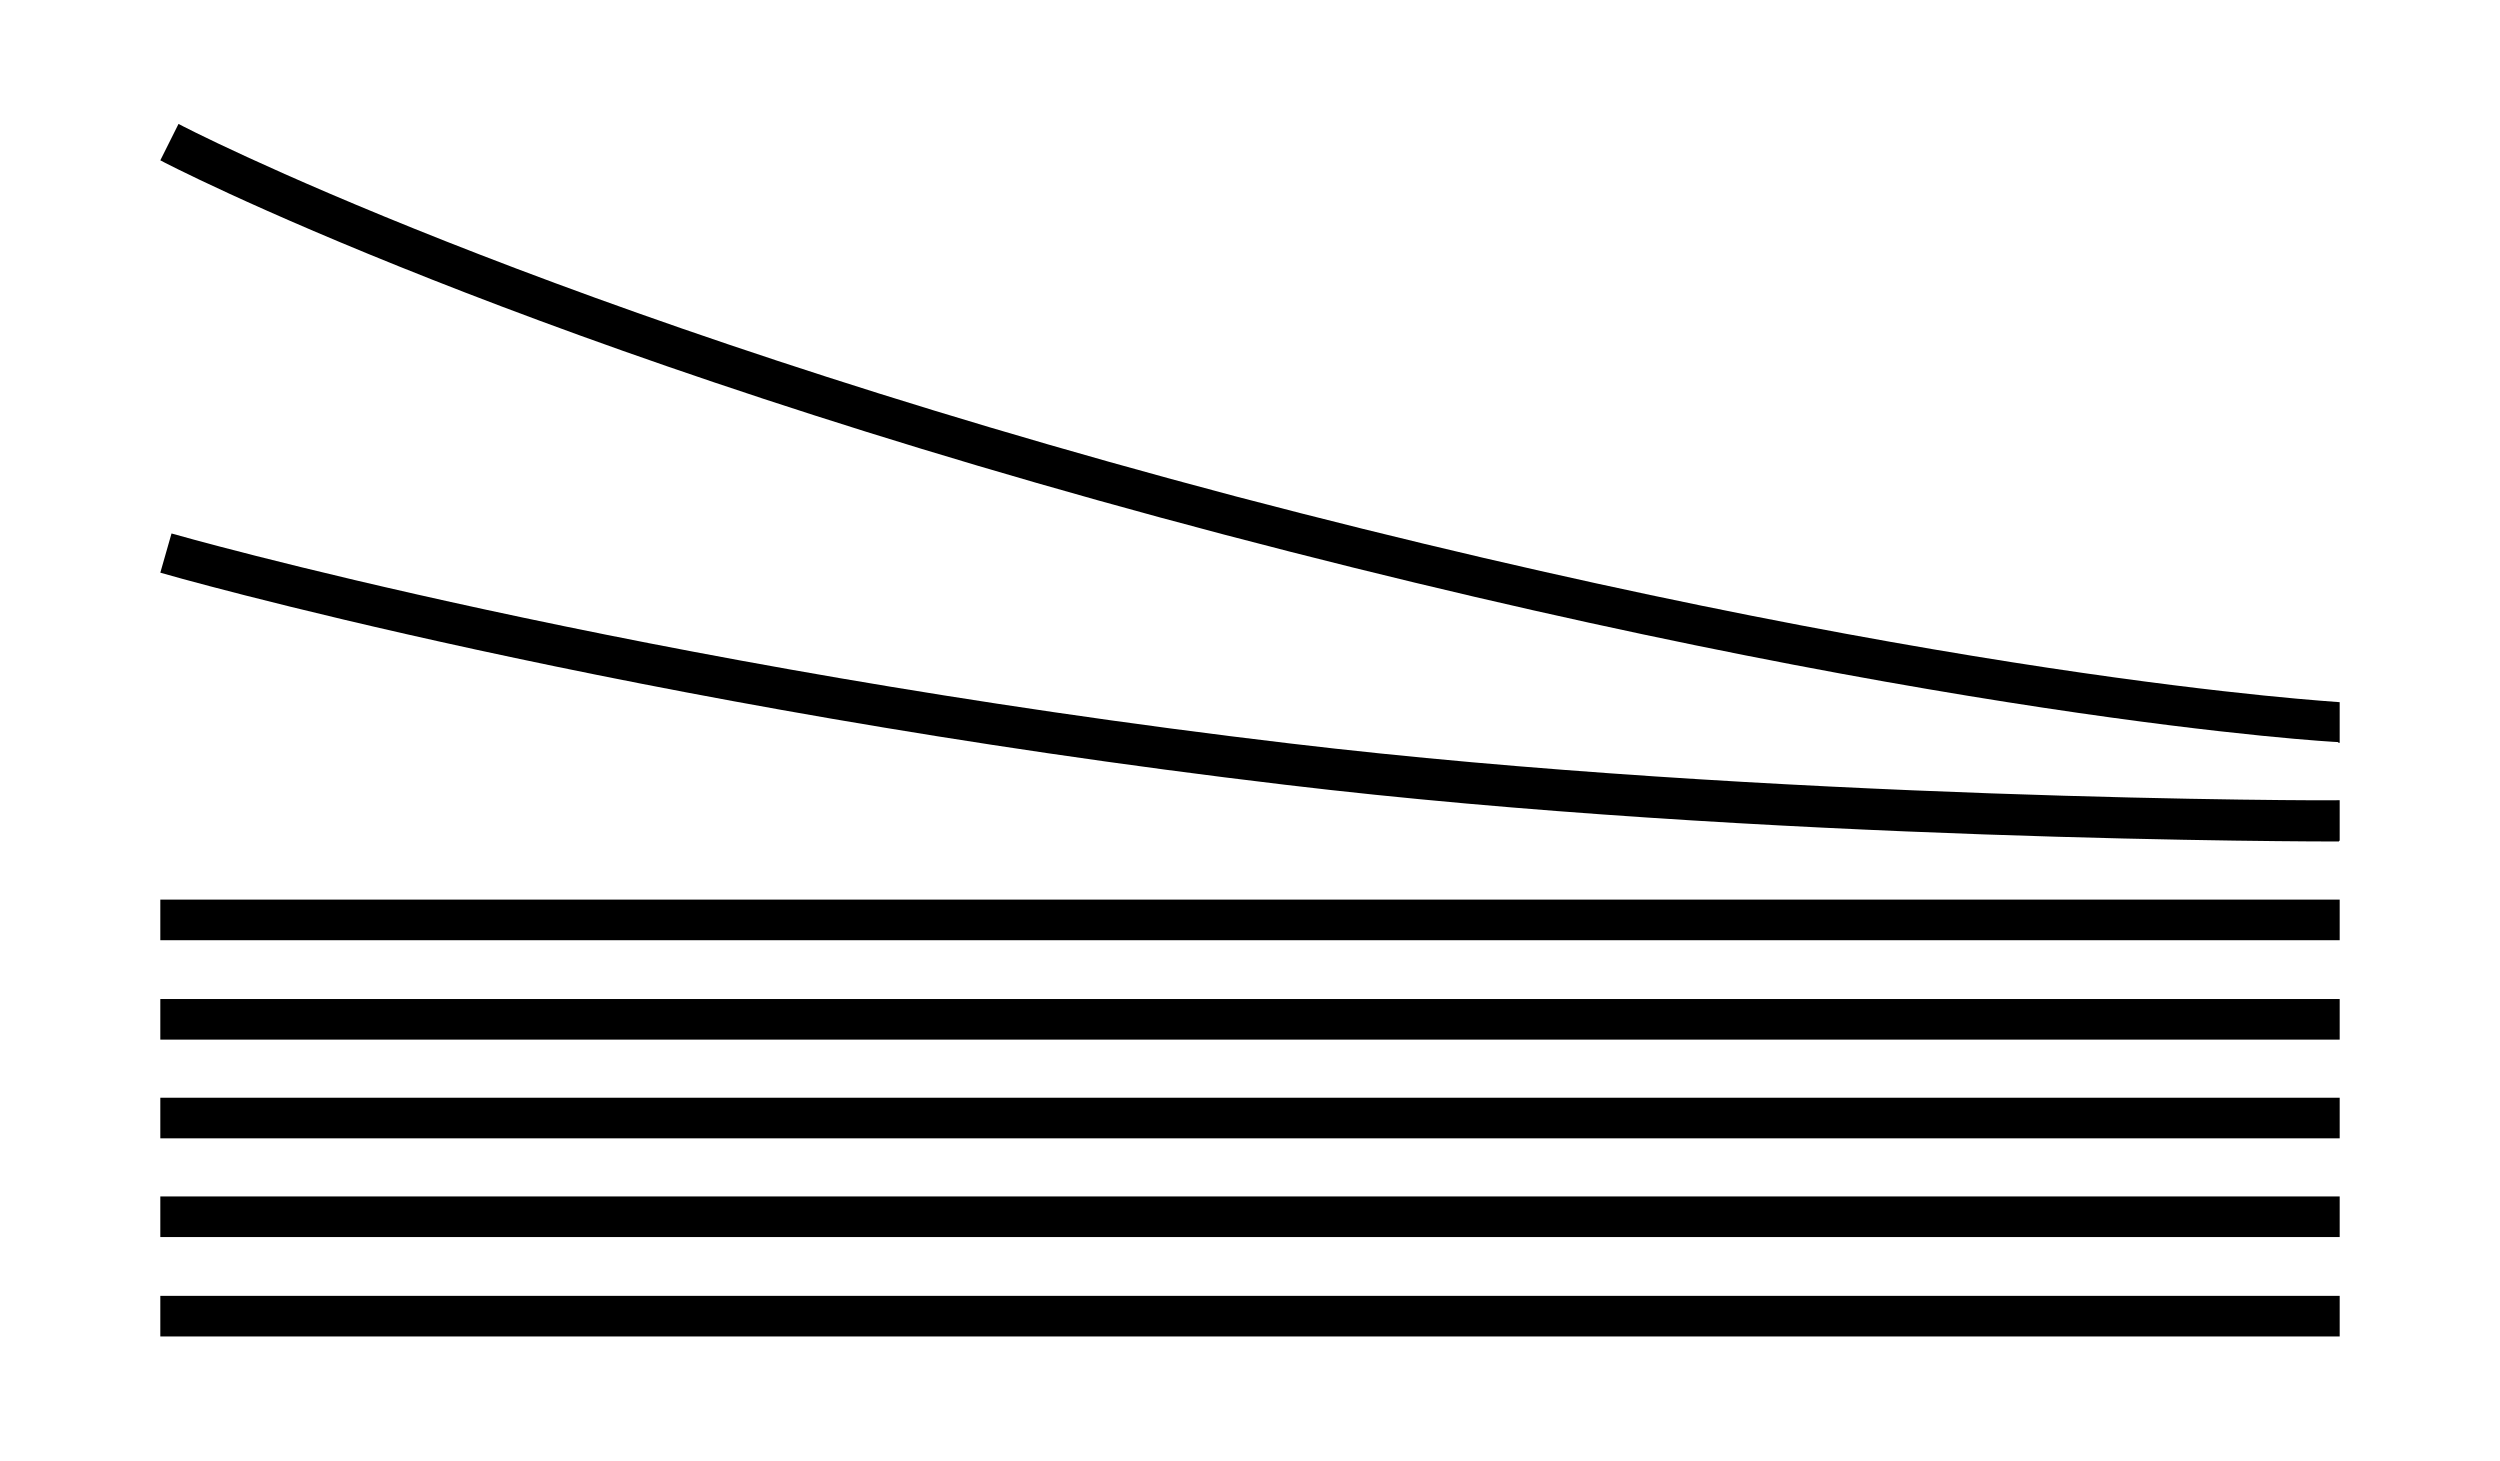 <?xml version="1.0" encoding="UTF-8"?><svg id="Layer_1" xmlns="http://www.w3.org/2000/svg" viewBox="0 0 357.1 208.7"><rect x="22.9" y="185.1" width="311.3" height="5.8"/><rect x="22.9" y="170.9" width="311.3" height="5.8"/><rect x="22.9" y="156.8" width="311.3" height="5.8"/><rect x="22.9" y="142.7" width="311.3" height="5.8"/><rect x="22.9" y="128.5" width="311.3" height="5.8"/><path d="M334.1,120.2c-2.3,0-82.8,0-150.5-8.1-94.2-11.2-160.1-30.1-160.7-30.3l1.6-5.6c.7.2,66.1,18.9,159.8,30,68,8.1,149,8.2,149.9,8.1v5.8h-.1Z"/><path d="M334,106c-.6,0-58.6-3.2-159-29.6C74.7,50,23.4,23.2,22.9,22.9l2.6-5.2c.5.3,51.3,26.8,151,53.2,99.7,26.2,157.2,29.3,157.7,29.4v5.8h-.2Z"/></svg>